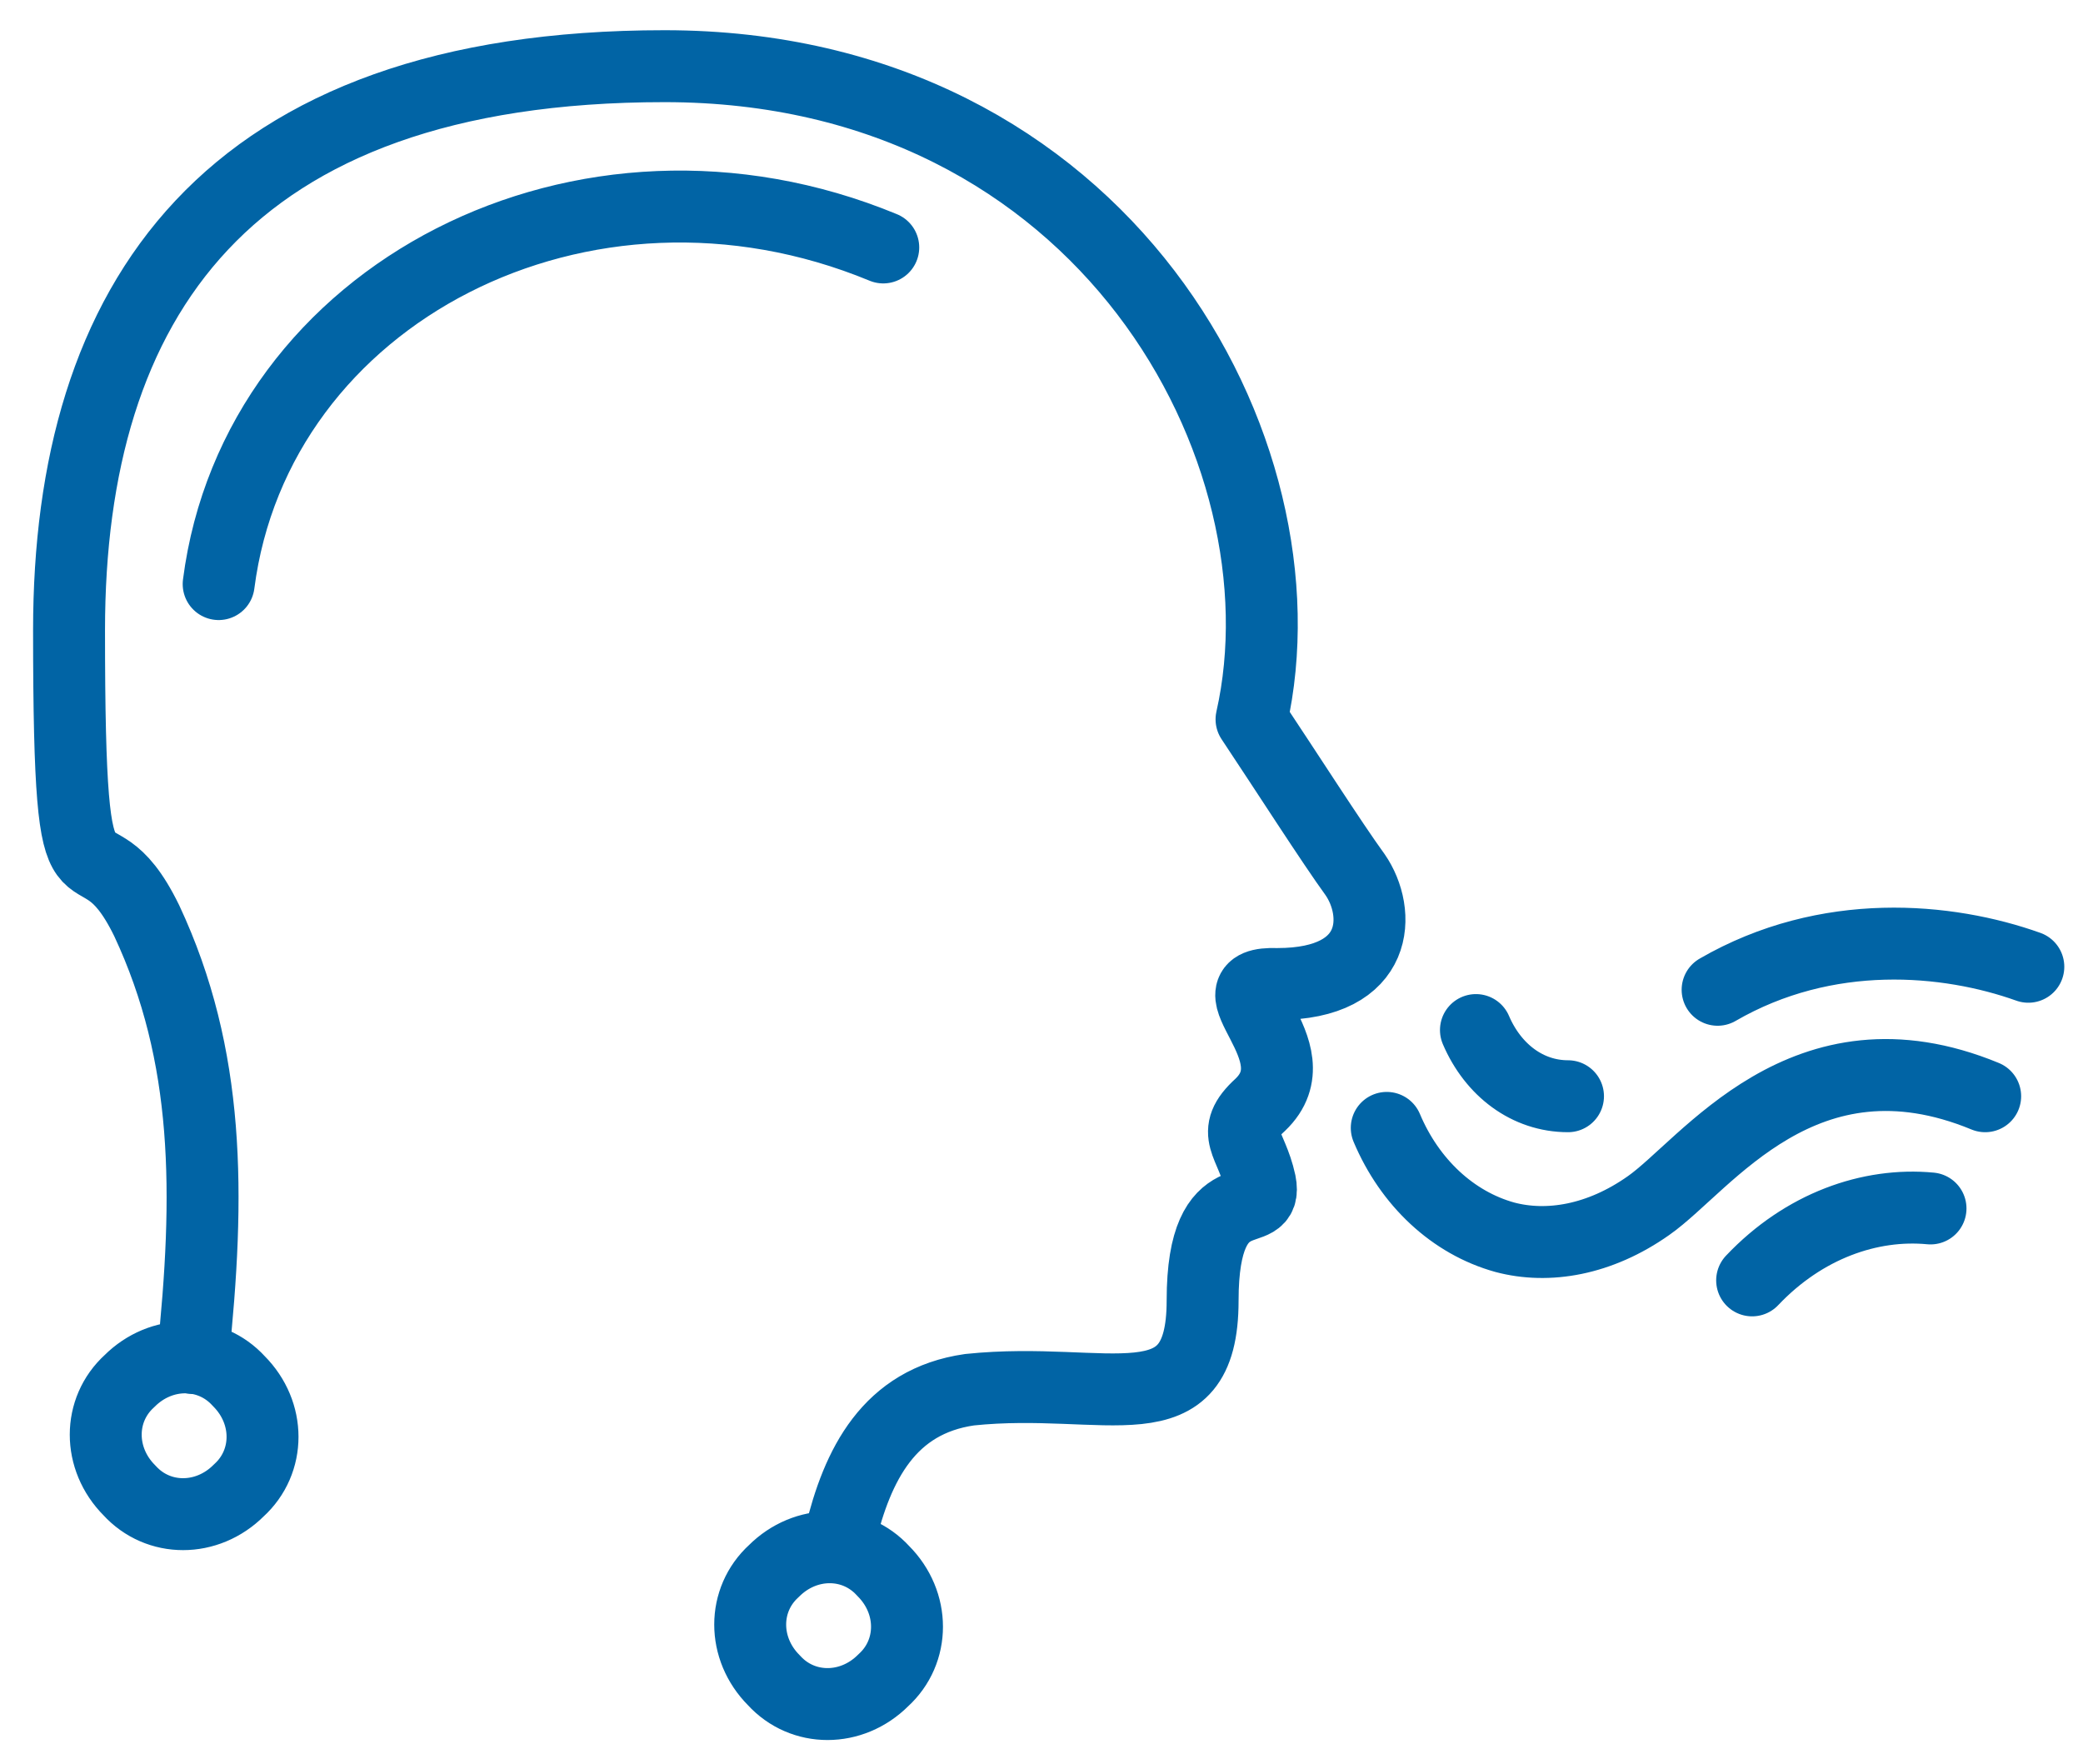 <?xml version="1.0" encoding="UTF-8"?>
<svg id="Layer_1" xmlns="http://www.w3.org/2000/svg" version="1.1" viewBox="0 0 72.4 61.3">
  <!-- Generator: Adobe Illustrator 29.3.1, SVG Export Plug-In . SVG Version: 2.1.0 Build 151)  -->
  <defs>
    <style>
      .st0 {
        fill: none;
        stroke: #0164a5;
        stroke-linecap: round;
        stroke-linejoin: round;
        stroke-width: 2.5px;
      }
    </style>
  </defs>
  <path class="st0" d="M70.5,33.6c-2.8-1-7-1.4-10.8.8M69,38.1c-6.3-2.6-9.7,2.4-11.7,3.8-1.7,1.2-3.5,1.5-5,1.1-1.8-.5-3.3-1.9-4.1-3.8M51.3,35.8c.6,1.4,1.8,2.3,3.2,2.3M67.1,42c-2.1-.2-4.4.6-6.2,2.5M7.6,20.3c1.3-10.1,12.7-16,23.1-11.7M29.2,53.4c.6-2.5,1.7-4.7,4.5-5.1,4.8-.5,8.1,1.4,8.1-3.1s2.3-2.6,2-4.1c-.3-1.4-1.1-1.7,0-2.7,2-1.9-2-4.3.6-4.2,3.6,0,3.6-2.5,2.7-3.8-.8-1.1-2.4-3.6-3.6-5.4,2.1-9.3-5.1-22.7-20.4-22.7S2.4,10.5,2.4,21.9s.7,6,2.7,10.1c2.2,4.7,2.2,9.5,1.6,15.2M30.7,54.6c1.1,1.1,1.1,2.8,0,3.8-1.1,1.1-2.8,1.1-3.8,0-1.1-1.1-1.1-2.8,0-3.8,1.1-1.1,2.8-1.1,3.8,0ZM8.3,48c1.1,1.1,1.1,2.8,0,3.8-1.1,1.1-2.8,1.1-3.8,0-1.1-1.1-1.1-2.8,0-3.8,1.1-1.1,2.8-1.1,3.8,0Z"/>
</svg>